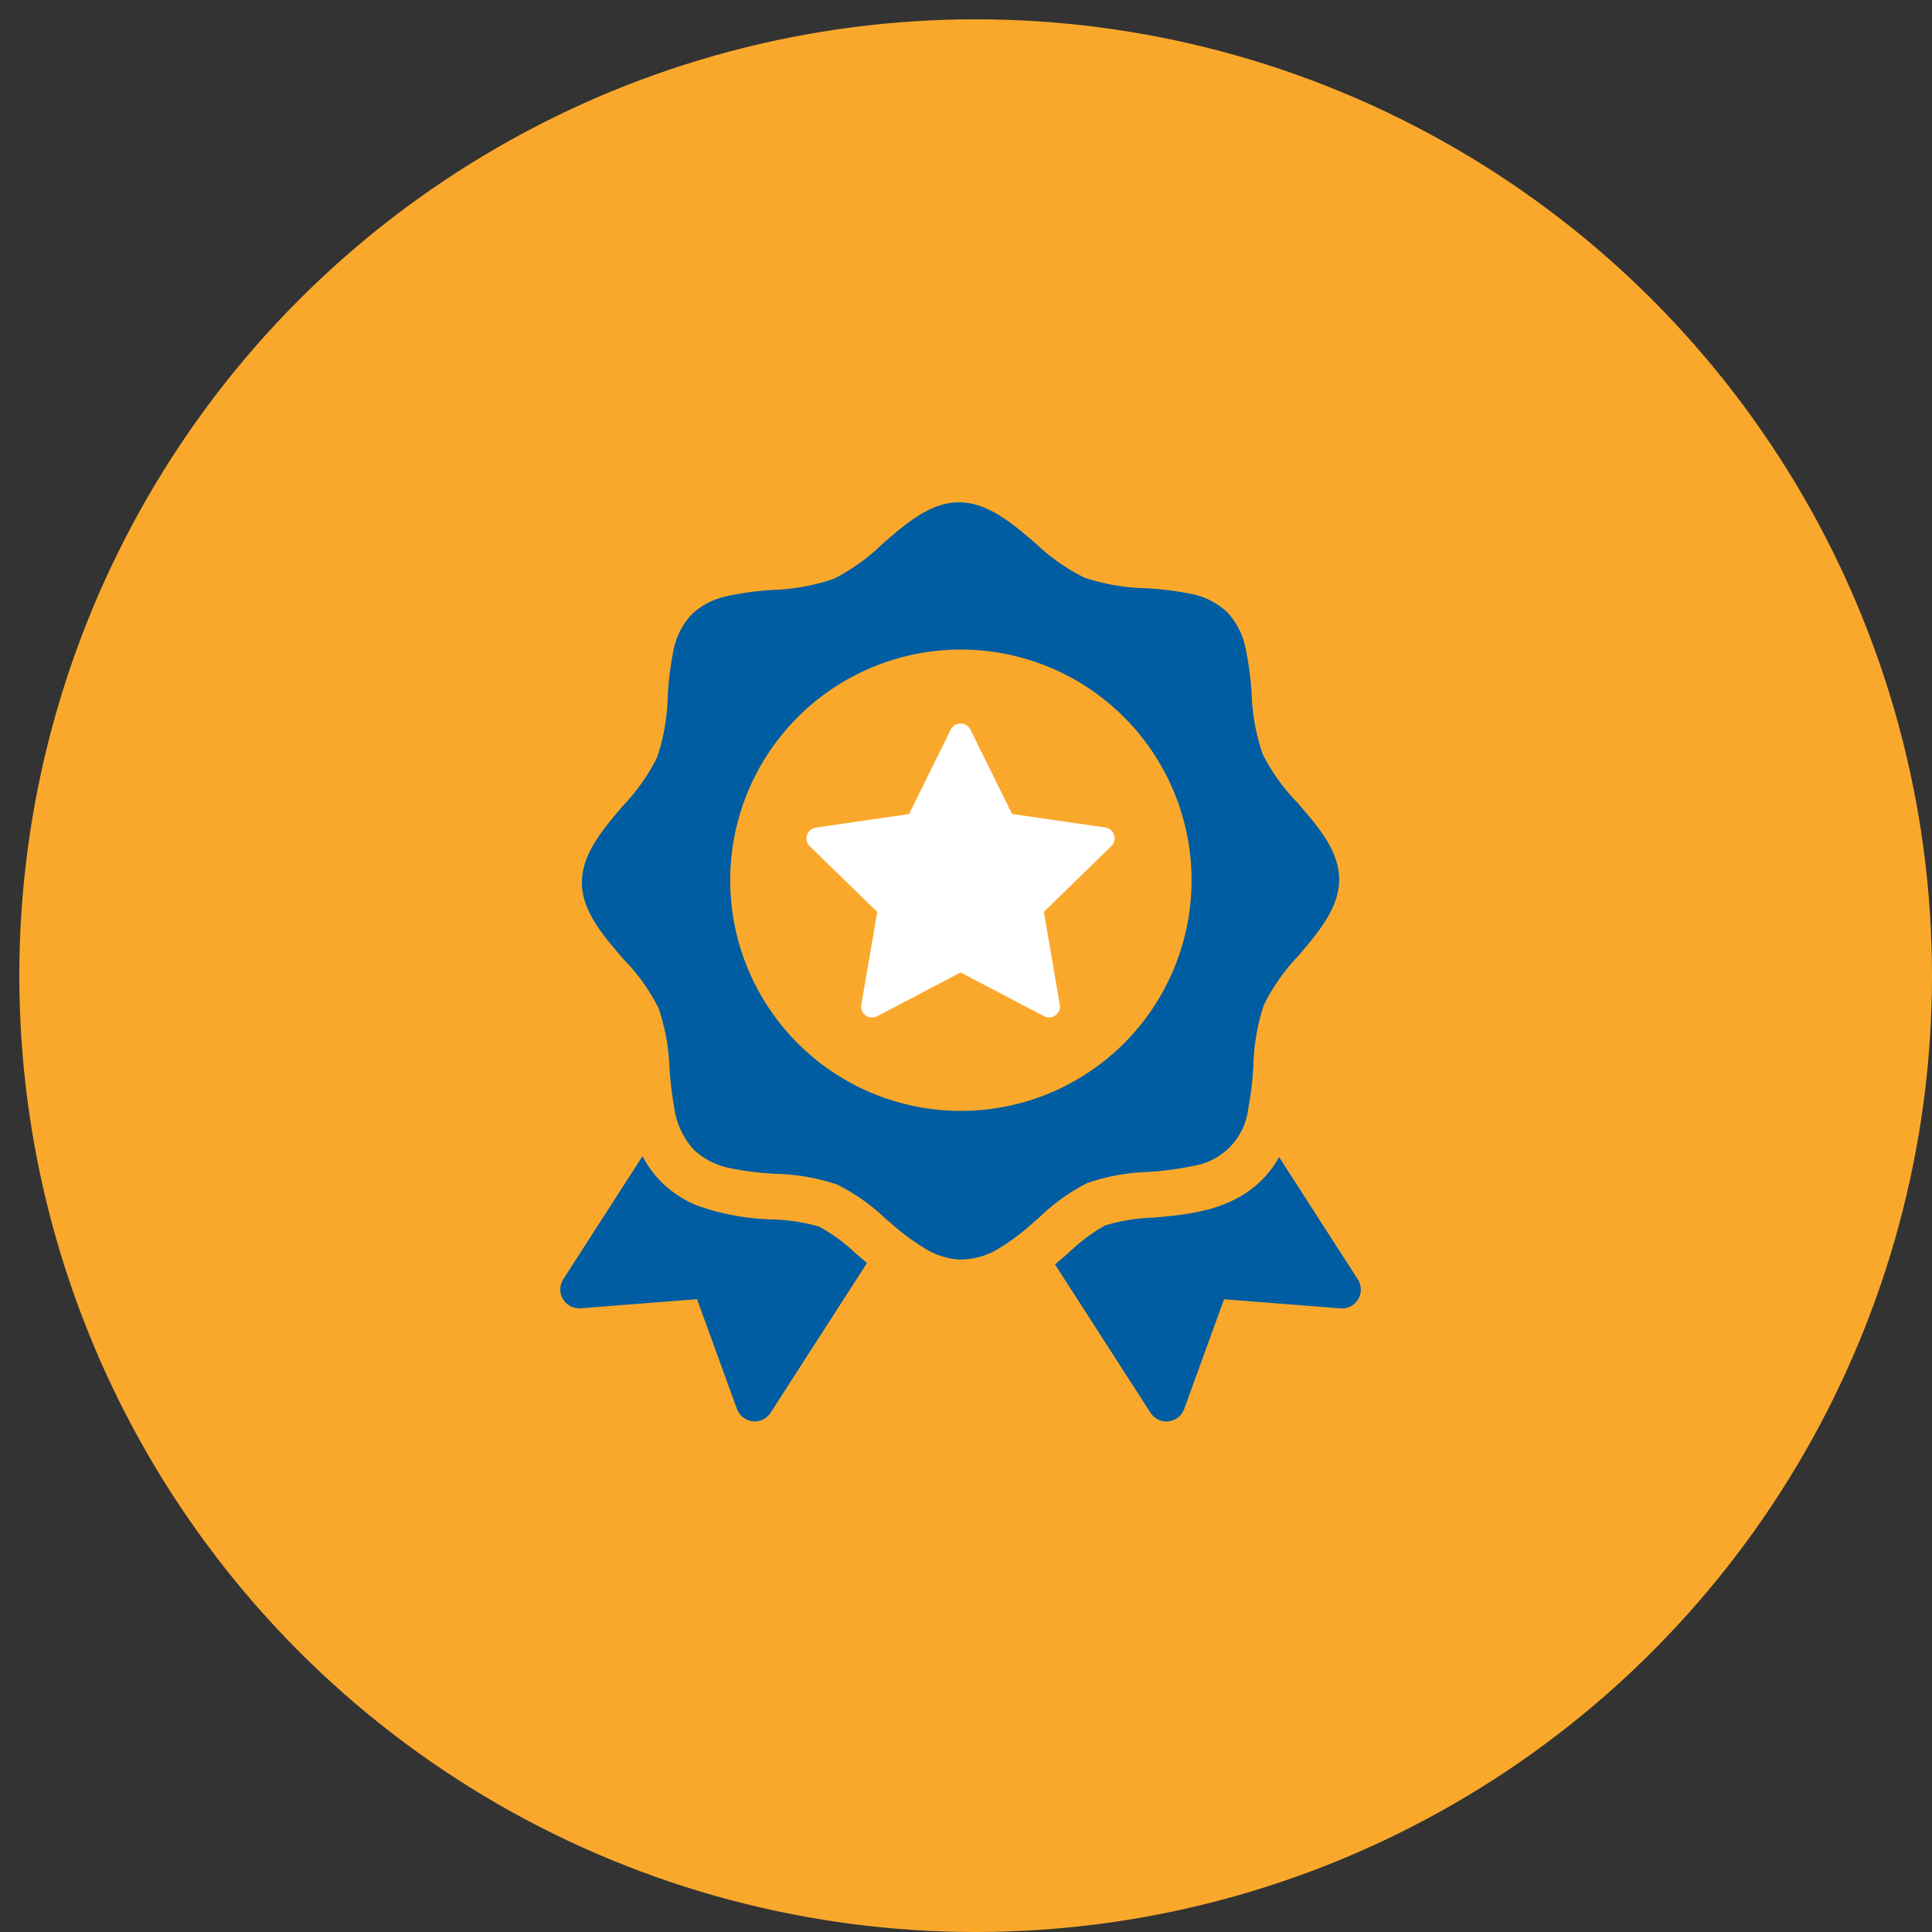 <?xml version="1.0" encoding="UTF-8"?>
<svg xmlns="http://www.w3.org/2000/svg" xmlns:xlink="http://www.w3.org/1999/xlink" width="100" height="100" viewBox="0 0 100 100">
  <rect x="0" y="0" width="100" height="100" fill="#333333" stroke="none"/>
  <defs>
    <clipPath id="a">
      <rect width="41.437" height="47.572" fill="#005da1"></rect>
    </clipPath>
    <clipPath id="c">
      <rect width="100" height="100"></rect>
    </clipPath>
  </defs>
  <g id="b" clip-path="url(#c)">
    <circle cx="49.5" cy="49.5" r="49.5" transform="translate(1 1)" fill="#faa82c"></circle>
    <g transform="translate(29 26)">
      <g clip-path="url(#a)">
        <path d="M263.963,337.625l-6.022-.471-2.064,5.677a.979.979,0,0,1-1.743.2l-4.945-7.682c.254-.21.5-.421.73-.624a8.99,8.99,0,0,1,1.867-1.393,9.425,9.425,0,0,1,2.435-.4c1.821-.155,4.087-.348,5.69-1.967a5.358,5.358,0,0,0,.878-1.172l4.074,6.329a.978.978,0,0,1-.9,1.505" transform="translate(-223.583 -295.904)" fill="#005da1"></path>
        <path d="M15.284,334.388c.192.163.389.332.593.5l-4.991,7.753a.979.979,0,0,1-1.743-.2l-2.064-5.677-6.022.471a.978.978,0,0,1-.9-1.505l4.1-6.373a5.39,5.39,0,0,0,1,1.364,5.638,5.638,0,0,0,1.838,1.2,12.676,12.676,0,0,0,3.872.715,9.364,9.364,0,0,1,2.439.375,9,9,0,0,1,1.878,1.375" transform="translate(0 -295.518)" fill="#005da1"></path>
        <path d="M19.678,39.2a3.8,3.8,0,0,1-1.892-.561,12,12,0,0,1-1.734-1.275l-.312-.266-.035-.03h0a10.06,10.06,0,0,0-2.52-1.765,10.774,10.774,0,0,0-3.156-.545,15.937,15.937,0,0,1-2.34-.291,3.812,3.812,0,0,1-1.881-.941,4.067,4.067,0,0,1-1.034-2.214,19.364,19.364,0,0,1-.238-1.991,10.8,10.8,0,0,0-.575-3.155,10.1,10.1,0,0,0-1.79-2.5C1.107,22.437.008,21.174,0,19.691S1.08,16.935,2.131,15.7l0,0A10.119,10.119,0,0,0,3.9,13.182a10.772,10.772,0,0,0,.544-3.156,15.957,15.957,0,0,1,.291-2.34,3.8,3.8,0,0,1,.942-1.879,3.8,3.8,0,0,1,1.87-.959,15.917,15.917,0,0,1,2.336-.314h0a10.769,10.769,0,0,0,3.153-.575,10.107,10.107,0,0,0,2.5-1.789C16.76,1.106,18.023.007,19.506,0h.015C21,0,22.267,1.083,23.494,2.13A10.1,10.1,0,0,0,26.015,3.9a10.773,10.773,0,0,0,3.157.545,15.942,15.942,0,0,1,2.34.291,3.809,3.809,0,0,1,1.88.942,3.807,3.807,0,0,1,.959,1.871,15.926,15.926,0,0,1,.313,2.333v.007a10.768,10.768,0,0,0,.574,3.149,10.119,10.119,0,0,0,1.789,2.5l0,0c1.063,1.222,2.162,2.486,2.169,3.969s-1.08,2.755-2.13,3.986l0,0A10.105,10.105,0,0,0,35.3,26.014a10.761,10.761,0,0,0-.544,3.152v0a16.847,16.847,0,0,1-.269,2.235,3.4,3.4,0,0,1-2.835,2.944,15.932,15.932,0,0,1-2.336.313h0a10.774,10.774,0,0,0-3.151.574,10.16,10.16,0,0,0-2.5,1.789h0l-.064.056c-.132.115-.268.233-.4.348a10.952,10.952,0,0,1-1.671,1.227,3.737,3.737,0,0,1-1.83.538ZM19.6,7.622a11.939,11.939,0,1,0,4.662.941A11.906,11.906,0,0,0,19.6,7.622Z" transform="translate(1.119)" fill="#005da1" stroke="rgba(0,0,0,0)" stroke-miterlimit="10" stroke-width="1"></path>
        <path d="M132.508,111.694l2.157,4.371,4.824.7a.566.566,0,0,1,.314.965l-3.491,3.4.824,4.8a.566.566,0,0,1-.821.6L132,124.267l-4.315,2.268a.566.566,0,0,1-.821-.6l.824-4.8-3.491-3.4a.566.566,0,0,1,.313-.965l4.824-.7,2.157-4.371a.566.566,0,0,1,1.015,0" transform="translate(-111.282 -99.934)" fill="#fff"></path>
      </g>
    </g>
  </g>
</svg>

